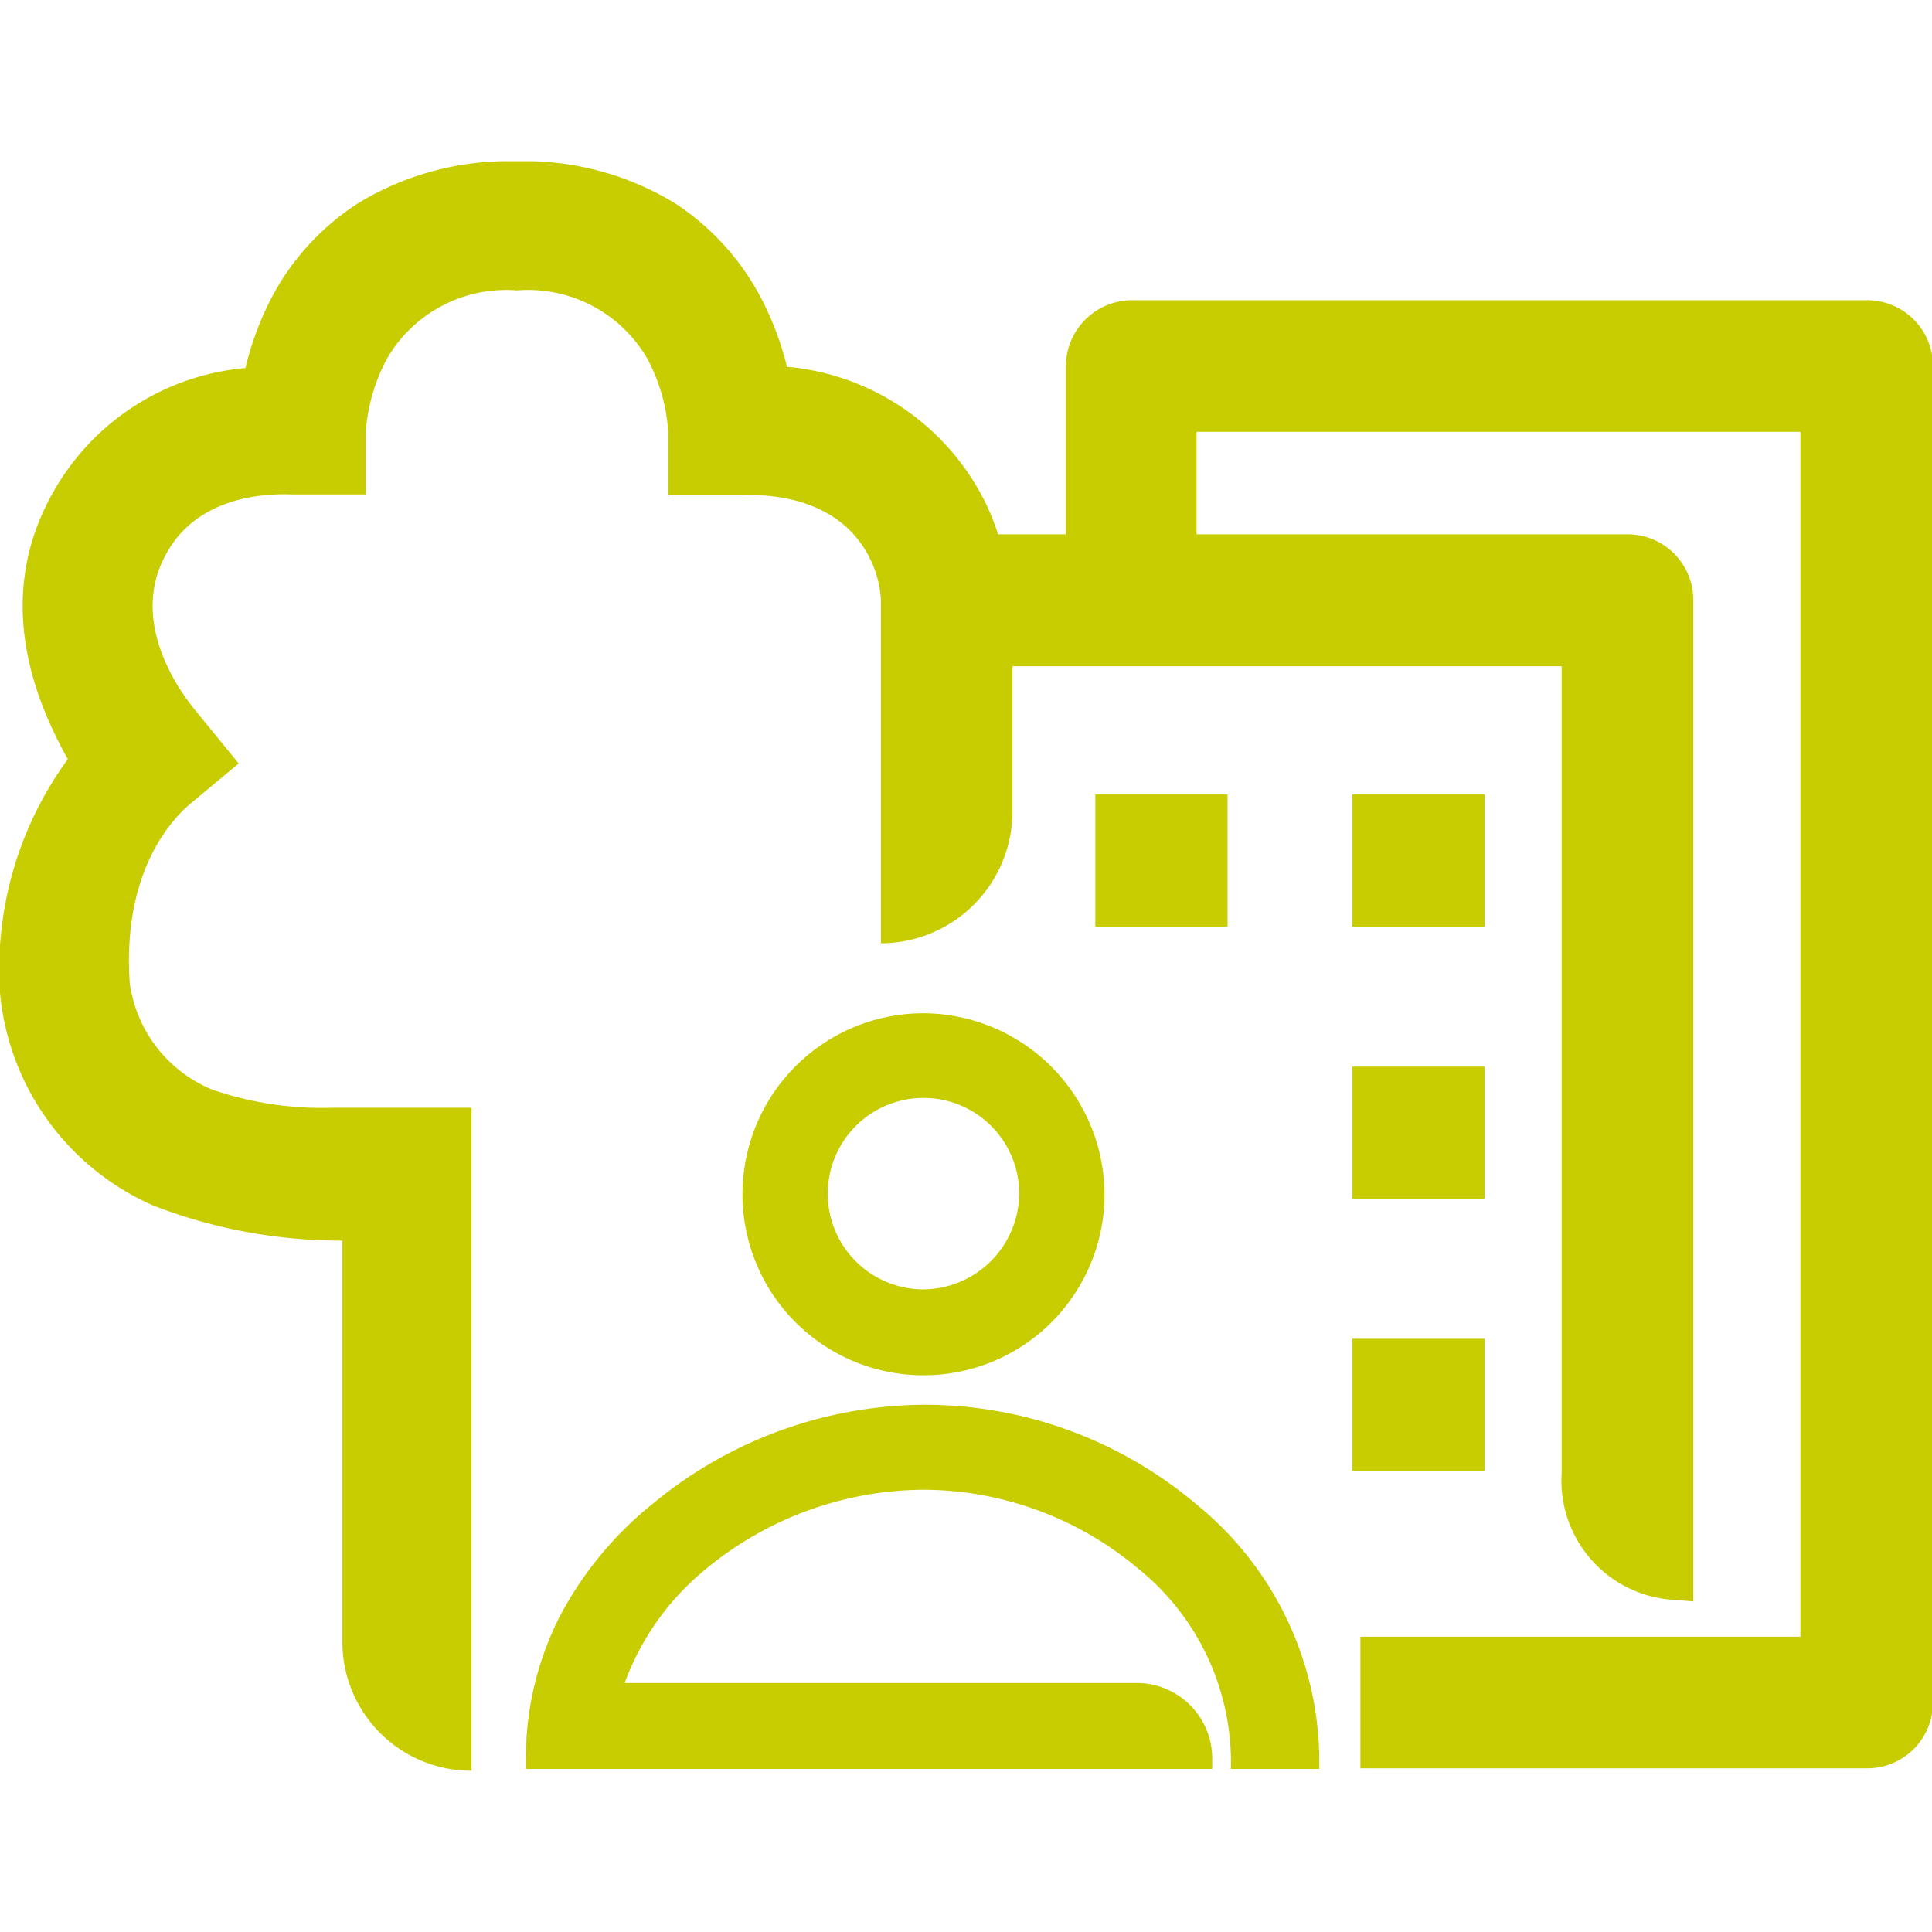 <svg xmlns="http://www.w3.org/2000/svg" xmlns:xlink="http://www.w3.org/1999/xlink" width="130px" height="130px" viewBox="0 0 62.97 52.46">
  <defs>
    <clipPath id="b3b279c2-537c-45e6-b013-692a978bbbf6" transform="translate(0 0)">
      <rect width="62.97" height="52.46" fill="none"/>
    </clipPath>
  </defs>
  <g id="a882fe43-3125-4878-be5d-c398c806e8f6" data-name="Ebene 2">
    <g id="ac4fc2a2-a8c6-4689-8dd5-d1588e807c0f" data-name="Ebene 1">
      <g clip-path="url(#b3b279c2-537c-45e6-b013-692a978bbbf6)">
        <g clip-path="url(#b3b279c2-537c-45e6-b013-692a978bbbf6)">
          <path d="M39,43.78a13.74,13.74,0,0,0-8.83-3.25,14,14,0,0,0-8.9,3.23,11.71,11.71,0,0,0-3,3.62,10.17,10.17,0,0,0-1.13,4.68v.34H39.51v-.34a2.46,2.46,0,0,0-2.39-2.46H20.36A8.6,8.6,0,0,1,23,45.89a11.23,11.23,0,0,1,7.12-2.59,10.93,10.93,0,0,1,7,2.59,8.11,8.11,0,0,1,3,6.17v.34H43v-.34a10.82,10.82,0,0,0-4-8.28" transform="translate(0 0)" fill="#c7cd00"/>
          <path d="M30.1,36.77a3.12,3.12,0,1,1,3.12-3.12,3.15,3.15,0,0,1-3.12,3.12m0-9a5.9,5.9,0,1,0,5.9,5.9,5.93,5.93,0,0,0-5.9-5.9" transform="translate(0 0)" fill="#c7cd00"/>
        </g>
        <rect x="35.7" y="20.64" width="4.31" height="4.31" fill="#c7cd00"/>
        <rect x="44.08" y="20.64" width="4.31" height="4.31" fill="#c7cd00"/>
        <rect x="44.08" y="29.51" width="4.31" height="4.31" fill="#c7cd00"/>
        <rect x="44.08" y="38.38" width="4.31" height="4.31" fill="#c7cd00"/>
        <path d="M60.83,4.53H36.89a2.16,2.16,0,0,0-2.15,2.15v5.48H32.53a7.38,7.38,0,0,0-.64-1.46,8,8,0,0,0-6.24-4,10,10,0,0,0-.87-2.29A8.3,8.3,0,0,0,22,1.37,9.43,9.43,0,0,0,16.81,0a9.41,9.41,0,0,0-5.14,1.37A8.22,8.22,0,0,0,8.85,4.45,10,10,0,0,0,8,6.74a8,8,0,0,0-6.24,4c-2,3.48-.63,6.81.45,8.75A11.6,11.6,0,0,0,0,27.1a8.41,8.41,0,0,0,5,6.94,16.93,16.93,0,0,0,6.16,1.14V48.25a4.2,4.2,0,0,0,4.21,4.21V30.85H10.85a11.05,11.05,0,0,1-3.93-.59A4.41,4.41,0,0,1,4.23,26.8c-.24-3.42,1.18-5.2,2-5.88l1.55-1.29L6.45,18c-.1-.13-2.46-2.75-1-5.26,1.2-2.12,3.91-1.87,4.13-1.88h2.34V8.83a6,6,0,0,1,.69-2.39,4.49,4.49,0,0,1,4.24-2.23,4.49,4.49,0,0,1,4.25,2.23,5.85,5.85,0,0,1,.68,2.39v2.06h2.35c.22,0,2.93-.24,4.13,1.88a3.51,3.51,0,0,1,.45,1.48V25.49A4.3,4.3,0,0,0,33,21.19V16.46H50.9V42.75a3.89,3.89,0,0,0,3.53,4.13l.76.06V14.31a2.14,2.14,0,0,0-2.14-2.15H39V8.82H58.68V48.09H44.34v4.29H60.83A2.14,2.14,0,0,0,63,50.24V6.68a2.14,2.14,0,0,0-2.14-2.15" transform="translate(0 0)" fill="#c7cd00"/>
      </g>
    </g>
  </g>
</svg>
